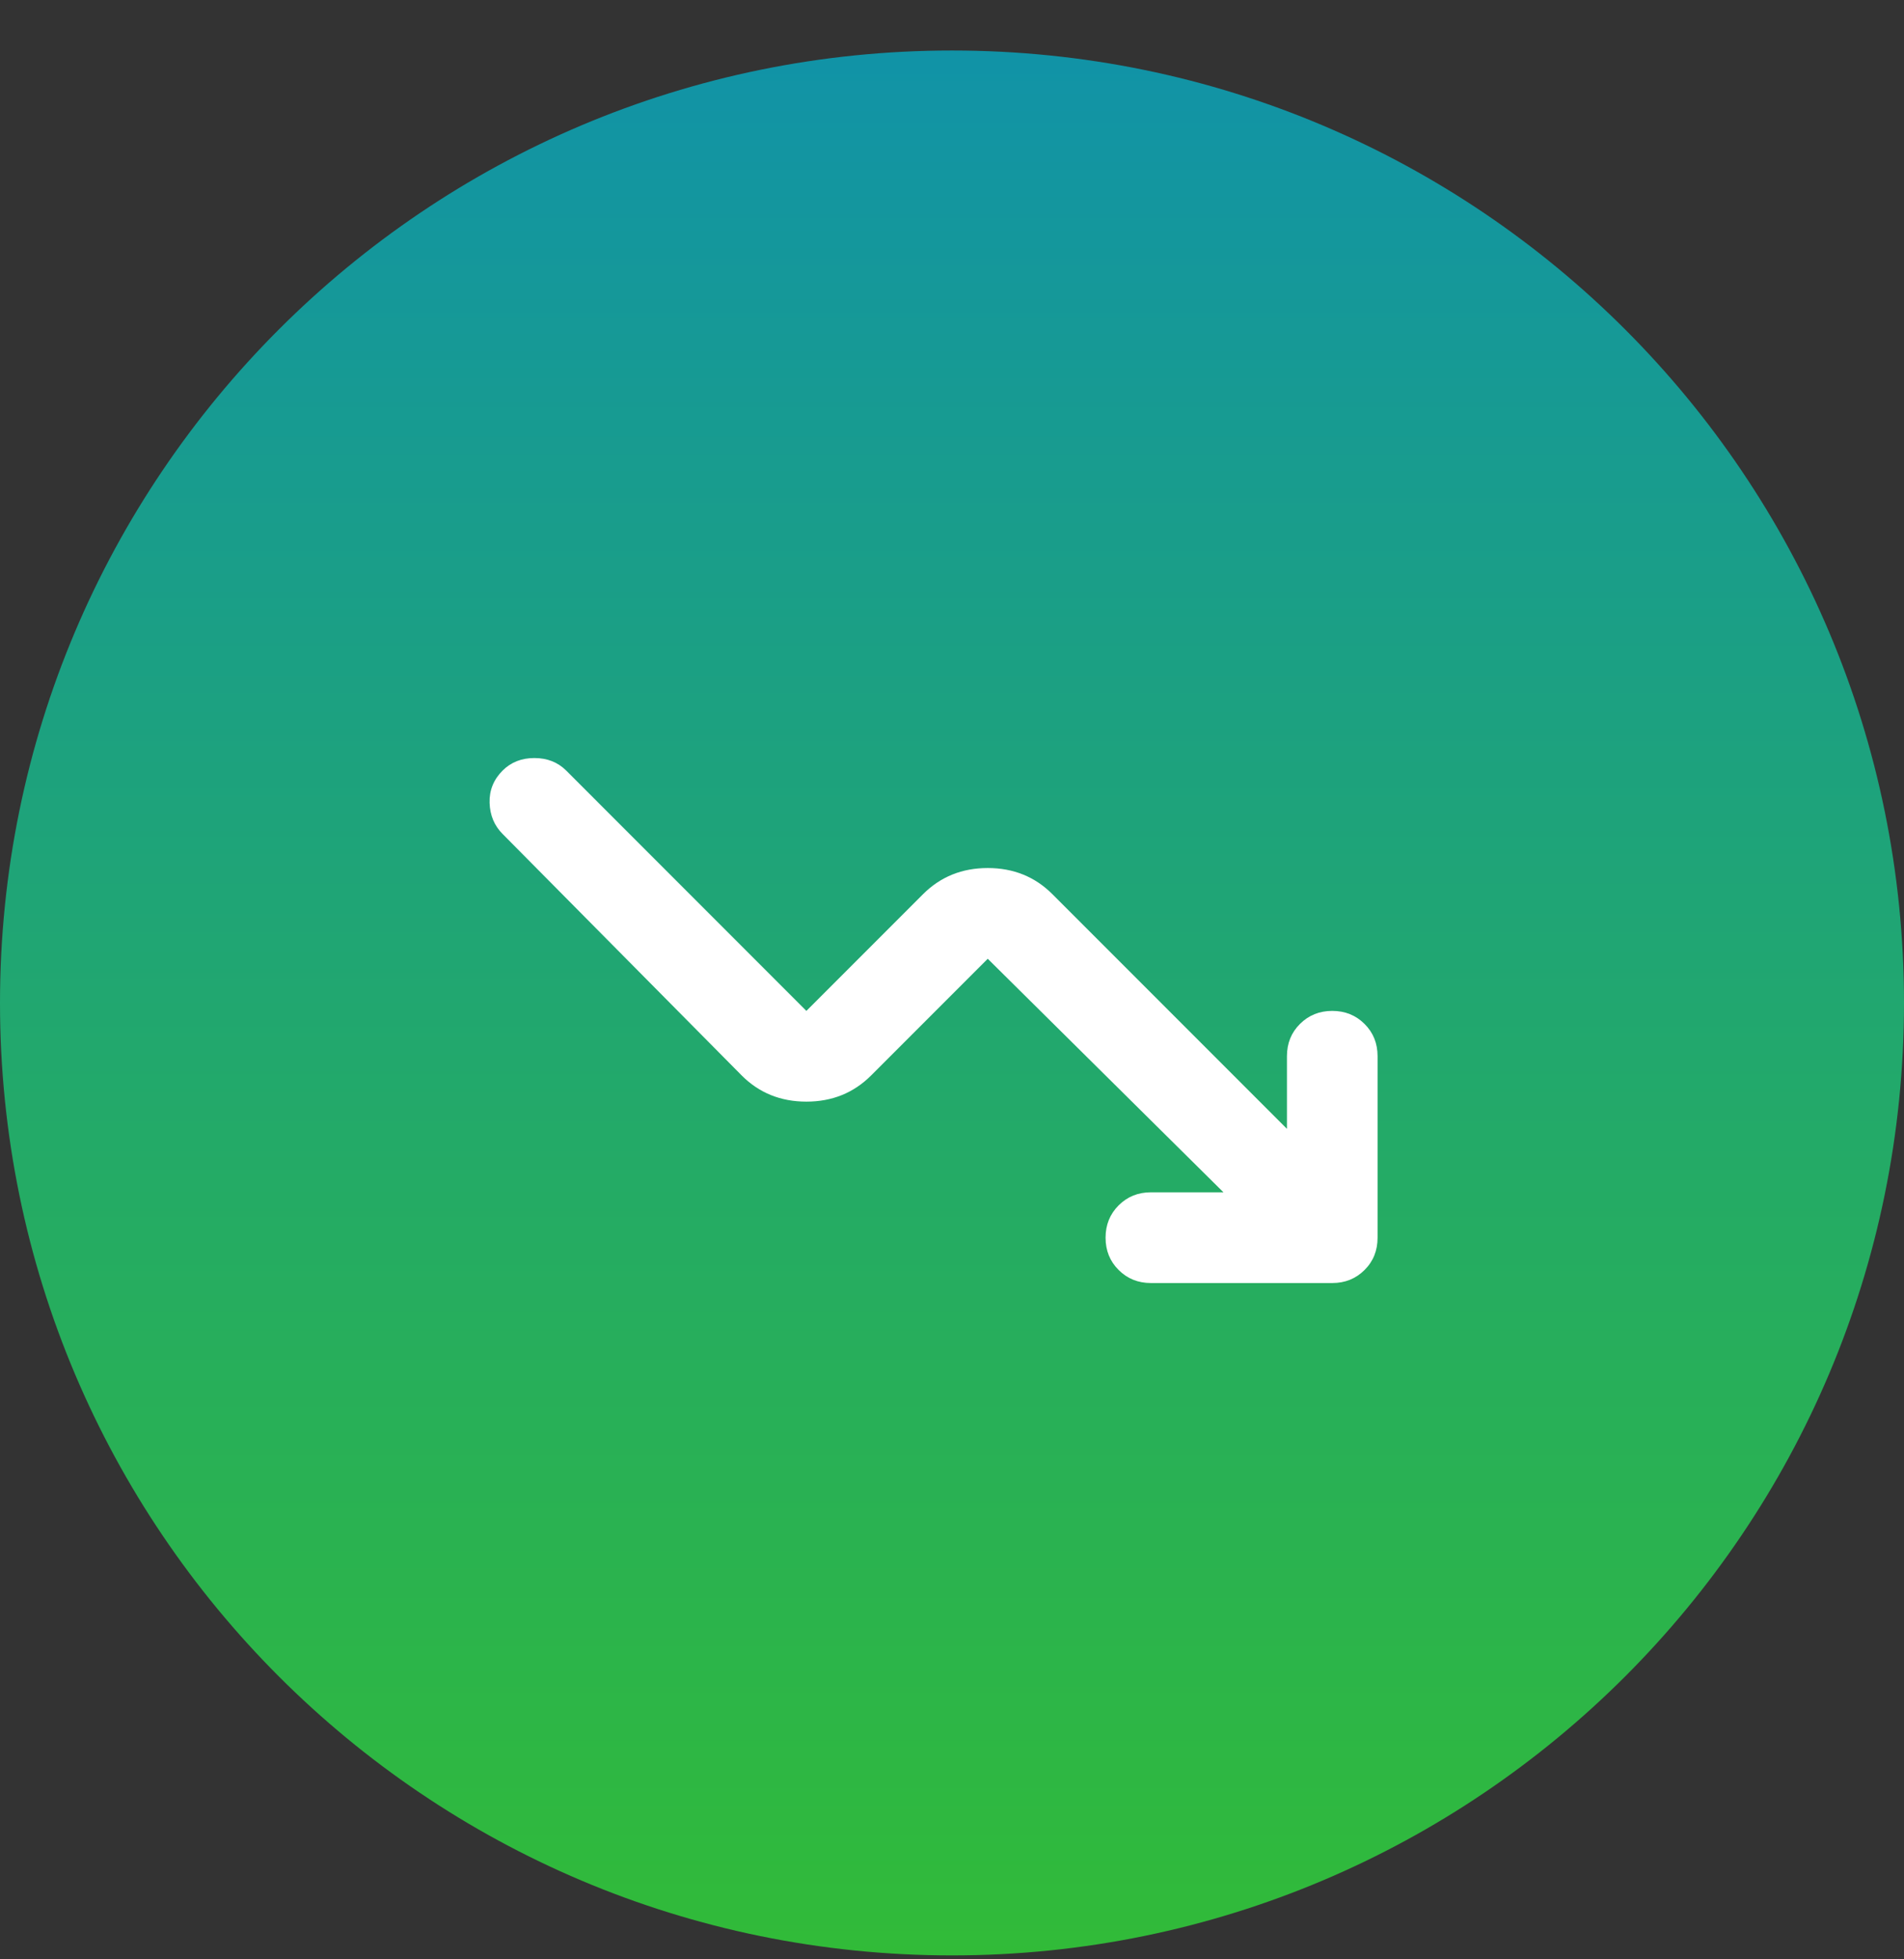 <svg width="35" height="36" viewBox="0 0 35 36" fill="none" xmlns="http://www.w3.org/2000/svg">
<rect x="0" y="0" width="35" height="36" fill="#333333" stroke="none"/>
<path d="M35 18.428C35 28.093 27.165 35.928 17.5 35.928C7.835 35.928 0 28.093 0 18.428C0 8.763 7.835 0.928 17.5 0.928C27.165 0.928 35 8.763 35 18.428Z" fill="url(#paint0_linear_53_795)"/>
<path d="M22.49 21.907L18.157 17.616L16.011 19.762C15.691 20.081 15.296 20.241 14.823 20.241C14.351 20.241 13.955 20.081 13.636 19.762L9.24 15.324C9.087 15.171 9.007 14.98 9 14.751C8.993 14.522 9.073 14.324 9.24 14.157C9.393 14.005 9.587 13.928 9.823 13.928C10.059 13.928 10.254 14.005 10.407 14.157L14.823 18.574L16.969 16.428C17.289 16.109 17.684 15.949 18.157 15.949C18.629 15.949 19.025 16.109 19.344 16.428L23.657 20.741V19.407C23.657 19.171 23.736 18.973 23.896 18.814C24.056 18.654 24.254 18.574 24.49 18.574C24.726 18.574 24.924 18.654 25.084 18.814C25.244 18.973 25.323 19.171 25.323 19.407V22.741C25.323 22.977 25.244 23.175 25.084 23.334C24.924 23.494 24.726 23.574 24.49 23.574H21.157C20.921 23.574 20.723 23.494 20.563 23.334C20.403 23.175 20.323 22.977 20.323 22.741C20.323 22.505 20.403 22.307 20.563 22.147C20.723 21.987 20.921 21.907 21.157 21.907H22.49Z" fill="white"/>
<defs>
<linearGradient id="paint0_linear_53_795" x1="17.5" y1="0.928" x2="17.5" y2="35.928" gradientUnits="userSpaceOnUse">
<stop stop-color="#1193A7"/>
<stop offset="1" stop-color="#31BB38"/>
</linearGradient>
</defs>
</svg>
